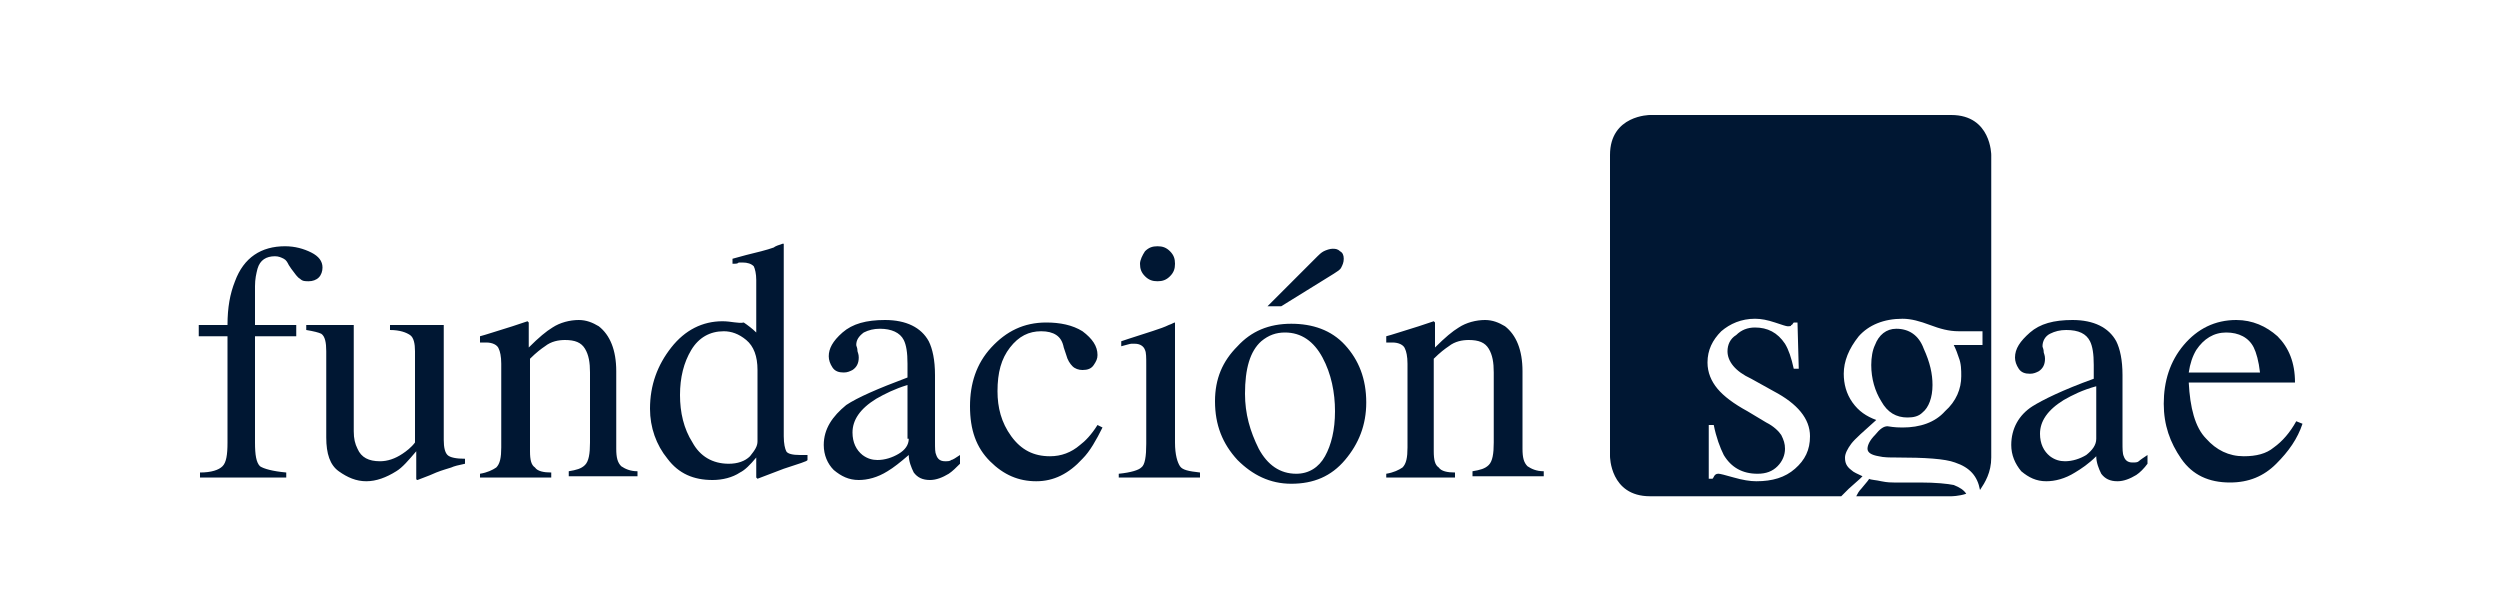 <?xml version="1.0" encoding="utf-8"?>
<!-- Generator: Adobe Illustrator 25.0.1, SVG Export Plug-In . SVG Version: 6.00 Build 0)  -->
<svg version="1.1" id="Layer_1" xmlns="http://www.w3.org/2000/svg" xmlns:xlink="http://www.w3.org/1999/xlink" x="0px" y="0px"
	 viewBox="0 0 200 49" style="enable-background:new 0 0 200 49;" xml:space="preserve">
<style type="text/css">
	.st0{fill:#001733;}
</style>
<g>
	<path class="st0" d="M148.9,39.1c-0.2,0.2-0.3,0.4-0.4,0.6h7.6c0,0,0.6,0,1.2-0.2c-0.2-0.3-0.5-0.5-1-0.7c-0.5-0.1-1.4-0.2-2.7-0.2
		c-0.3,0-0.7,0-1.1,0c-0.4,0-0.7,0-1,0c-0.2,0-0.5,0-1-0.1c-0.4-0.1-0.8-0.1-1-0.2C149.6,38.3,149.3,38.6,148.9,39.1 M138.2,28.1
		c0,0.8,0.6,1.6,1.9,2.2l1.8,1c1.9,1,2.9,2.2,2.9,3.6c0,1.1-0.4,1.9-1.2,2.6c-0.8,0.7-1.8,1-3.1,1c-0.5,0-1.1-0.1-1.8-0.3
		c-0.7-0.2-1.1-0.3-1.2-0.3c-0.1,0-0.2,0-0.3,0.1c-0.1,0.1-0.1,0.2-0.2,0.3h-0.3V34h0.4c0.2,1,0.5,1.8,0.8,2.4
		c0.6,1,1.5,1.5,2.7,1.5c0.7,0,1.2-0.2,1.6-0.6c0.4-0.4,0.6-0.9,0.6-1.4c0-0.4-0.1-0.7-0.3-1.1c-0.2-0.3-0.6-0.7-1.2-1l-1.5-0.9
		c-1.1-0.6-1.9-1.2-2.4-1.8c-0.5-0.6-0.8-1.3-0.8-2.1c0-1,0.4-1.8,1.1-2.5c0.7-0.6,1.6-1,2.7-1c0.5,0,1,0.1,1.6,0.3
		c0.6,0.2,0.9,0.3,1,0.3c0.2,0,0.3,0,0.3-0.1c0.1,0,0.1-0.1,0.2-0.2h0.3l0.1,3.7h-0.4c-0.2-0.9-0.4-1.5-0.7-2
		c-0.6-0.9-1.4-1.3-2.4-1.3c-0.6,0-1.1,0.2-1.5,0.6C138.4,27.1,138.2,27.6,138.2,28.1 M159.3,36.6V12.4c0,0,0-3.2-3.2-3.2H132
		c0,0-3.2,0-3.2,3.2v24.1c0,0,0,3.2,3.2,3.2h15.3c0.2-0.2,0.4-0.4,0.6-0.6l0.9-0.8l0.2-0.2c-0.4-0.2-0.7-0.3-0.9-0.5
		c-0.4-0.3-0.5-0.6-0.5-1c0-0.3,0.2-0.7,0.5-1.1c0.3-0.4,1-1,2-1.9c-0.8-0.3-1.4-0.7-1.9-1.4s-0.7-1.5-0.7-2.3c0-1,0.4-2,1.2-3
		c0.8-0.9,2-1.4,3.5-1.4c0.7,0,1.4,0.2,2.2,0.5c0.8,0.3,1.5,0.5,2.3,0.5c0.2,0,0.5,0,0.9,0c0.4,0,0.7,0,0.8,0h0.2v1.1h-2.3
		c0.2,0.4,0.3,0.7,0.4,1c0.2,0.5,0.2,1,0.2,1.5c0,1-0.4,2-1.3,2.8c-0.8,0.9-2,1.3-3.4,1.3c-0.2,0-0.6,0-1.2-0.1
		c-0.3,0-0.6,0.2-1,0.7c-0.4,0.4-0.6,0.8-0.6,1.1c0,0.3,0.3,0.5,0.9,0.6c0.4,0.1,0.9,0.1,1.4,0.1c2.3,0,3.9,0.1,4.7,0.4
		c1.2,0.4,1.8,1.1,2,2.2C158.8,38.6,159.3,37.8,159.3,36.6 M150,27.6c-0.2,0.4-0.3,1-0.3,1.6c0,1.1,0.3,2.1,0.8,2.9
		c0.5,0.9,1.2,1.3,2.1,1.3c0.5,0,0.9-0.1,1.2-0.4c0.5-0.4,0.8-1.2,0.8-2.2c0-0.9-0.2-1.8-0.7-2.9c-0.4-1.1-1.2-1.6-2.2-1.6
		C150.9,26.3,150.3,26.8,150,27.6"/>
	<path class="st0" d="M178.1,26.6c1,0,1.8,0.4,2.2,1.2c0.2,0.4,0.4,1.1,0.5,2h-5.7c0.1-0.7,0.3-1.3,0.6-1.8
		C176.3,27.1,177.1,26.6,178.1,26.6 M178.9,25.6c-1.7,0-3.1,0.7-4.2,2c-1.1,1.3-1.6,2.9-1.6,4.7c0,1.7,0.5,3.1,1.4,4.4
		c0.9,1.3,2.2,1.9,3.9,1.9c1.5,0,2.7-0.5,3.7-1.5c1-1,1.7-2,2.1-3.2l-0.5-0.2c-0.5,0.9-1.1,1.6-1.8,2.1c-0.6,0.5-1.4,0.7-2.4,0.7
		c-1.2,0-2.2-0.5-3-1.4c-0.9-0.9-1.3-2.5-1.4-4.5h8.5c0-1.6-0.5-2.8-1.4-3.7C181.3,26.1,180.2,25.6,178.9,25.6 M160.9,35.6
		c0,0.8,0.3,1.5,0.8,2.1c0.6,0.5,1.2,0.8,2,0.8c0.7,0,1.5-0.2,2.3-0.7c0.5-0.3,1.1-0.7,1.7-1.3c0,0.5,0.2,1,0.4,1.4
		c0.3,0.4,0.7,0.6,1.3,0.6c0.5,0,1-0.2,1.5-0.5c0.3-0.2,0.6-0.5,0.9-0.9v-0.7c-0.3,0.2-0.6,0.4-0.7,0.5c-0.1,0.1-0.3,0.1-0.5,0.1
		c-0.4,0-0.6-0.2-0.7-0.5c-0.1-0.2-0.1-0.6-0.1-1.1v-5.4c0-1.2-0.2-2.1-0.5-2.7c-0.6-1.1-1.8-1.7-3.5-1.7c-1.5,0-2.6,0.3-3.4,1
		c-0.8,0.7-1.2,1.3-1.2,2c0,0.3,0.1,0.6,0.3,0.9c0.2,0.3,0.5,0.4,0.9,0.4c0.3,0,0.5-0.1,0.7-0.2c0.3-0.2,0.5-0.5,0.5-1
		c0-0.1,0-0.2-0.1-0.5c0-0.3-0.1-0.4-0.1-0.5c0-0.4,0.2-0.8,0.6-1c0.4-0.2,0.8-0.3,1.3-0.3c1,0,1.6,0.3,1.9,0.9
		c0.2,0.4,0.3,1,0.3,1.9v1.1c-2.5,0.9-4.1,1.7-4.9,2.2C161.5,33.2,160.9,34.3,160.9,35.6 M167.7,35.1c0,0.5-0.3,0.9-0.8,1.3
		c-0.5,0.3-1.1,0.5-1.7,0.5c-0.4,0-0.8-0.1-1.2-0.4c-0.5-0.4-0.8-1-0.8-1.8c0-1,0.6-1.9,1.9-2.7c0.7-0.4,1.5-0.8,2.6-1.1V35.1"/>
	<path class="st0" d="M110.6,38.2h5.8v-0.4c-0.6,0-1.1-0.1-1.3-0.4c-0.3-0.2-0.4-0.6-0.4-1.3v-7.4c0.5-0.5,0.9-0.8,1.2-1
		c0.5-0.4,1.1-0.5,1.6-0.5c0.8,0,1.3,0.2,1.6,0.7c0.3,0.5,0.4,1.1,0.4,1.9v5.6c0,0.9-0.1,1.5-0.4,1.8c-0.3,0.3-0.7,0.4-1.3,0.5v0.4
		h5.7v-0.4c-0.6,0-1-0.2-1.3-0.4c-0.3-0.3-0.4-0.7-0.4-1.4v-6.2c0-1.7-0.5-2.9-1.4-3.6c-0.5-0.3-1-0.5-1.6-0.5
		c-0.7,0-1.5,0.2-2.1,0.6c-0.5,0.3-1.1,0.8-1.9,1.6V26c0-0.1,0-0.1,0-0.2c0,0-0.1-0.1-0.1-0.1l-1.2,0.4c-1.3,0.4-2.2,0.7-2.6,0.8
		v0.5c0.1,0,0.2,0,0.3,0c0.1,0,0.2,0,0.2,0c0.5,0,0.9,0.2,1,0.5c0.1,0.2,0.2,0.6,0.2,1.2v6.7c0,0.8-0.1,1.3-0.4,1.6
		c-0.3,0.2-0.7,0.4-1.3,0.5V38.2z M107.5,20.7c0-0.3-0.1-0.5-0.3-0.6c-0.2-0.2-0.4-0.2-0.6-0.2c-0.2,0-0.5,0.1-0.7,0.2
		c-0.2,0.1-0.4,0.3-0.5,0.4l-4,4h1.1l4.2-2.6c0.3-0.2,0.5-0.3,0.6-0.5C107.4,21.2,107.5,21,107.5,20.7 M102.8,26.6
		c1.3,0,2.3,0.7,3,2c0.7,1.3,1,2.8,1,4.3c0,1.5-0.3,2.7-0.8,3.6c-0.5,0.9-1.3,1.4-2.3,1.4c-1.3,0-2.3-0.7-3-2
		c-0.7-1.4-1.1-2.8-1.1-4.4c0-2,0.4-3.4,1.3-4.2C101.5,26.8,102.1,26.6,102.8,26.6 M97.2,32.1c0,1.9,0.6,3.4,1.8,4.7
		c1.2,1.2,2.6,1.9,4.3,1.9c1.8,0,3.2-0.6,4.3-1.9c1.1-1.3,1.7-2.8,1.7-4.6c0-1.9-0.6-3.4-1.7-4.6s-2.6-1.7-4.3-1.7
		c-1.8,0-3.2,0.6-4.3,1.8C97.8,28.9,97.2,30.3,97.2,32.1 M89.5,38.2H96v-0.4c-0.9-0.1-1.4-0.2-1.6-0.5c-0.2-0.3-0.4-0.9-0.4-1.9V26
		c0-0.1,0-0.1,0-0.2c-0.1,0-0.2,0.1-0.5,0.2c-0.6,0.3-1.7,0.6-3.2,1.1l-0.6,0.2v0.4c0.4-0.1,0.7-0.2,0.8-0.2c0.1,0,0.2,0,0.3,0
		c0.4,0,0.7,0.2,0.8,0.5c0.1,0.2,0.1,0.6,0.1,1.2v6.3c0,1-0.1,1.7-0.4,1.9c-0.2,0.2-0.8,0.4-1.8,0.5V38.2z M91.2,21.1
		c0,0.4,0.1,0.7,0.4,1c0.3,0.3,0.6,0.4,1,0.4c0.4,0,0.7-0.1,1-0.4c0.3-0.3,0.4-0.6,0.4-1c0-0.4-0.1-0.7-0.4-1
		c-0.3-0.3-0.6-0.4-1-0.4c-0.4,0-0.7,0.1-1,0.4C91.4,20.4,91.2,20.8,91.2,21.1 M83.7,25.8c-1.8,0-3.2,0.7-4.4,2
		c-1.2,1.3-1.7,2.9-1.7,4.7c0,1.9,0.5,3.3,1.6,4.4c1.1,1.1,2.3,1.6,3.7,1.6c1.4,0,2.6-0.6,3.7-1.8c0.6-0.6,1.1-1.5,1.6-2.5L87.8,34
		c-0.5,0.8-1,1.3-1.4,1.6c-0.7,0.6-1.5,0.9-2.4,0.9c-1.3,0-2.3-0.5-3.1-1.6c-0.8-1.1-1.1-2.3-1.1-3.6c0-1.5,0.3-2.6,1-3.5
		c0.7-0.9,1.5-1.3,2.5-1.3c0.5,0,0.9,0.1,1.2,0.3c0.3,0.2,0.5,0.5,0.6,1l0.2,0.6c0.1,0.4,0.3,0.7,0.5,0.9c0.2,0.2,0.5,0.3,0.8,0.3
		c0.4,0,0.7-0.1,0.9-0.4c0.2-0.3,0.3-0.5,0.3-0.8c0-0.7-0.4-1.3-1.2-1.9C85.8,26,84.8,25.8,83.7,25.8 M65.9,35.6
		c0,0.8,0.3,1.5,0.8,2c0.6,0.5,1.2,0.8,2,0.8c0.7,0,1.5-0.2,2.3-0.7c0.5-0.3,1-0.7,1.7-1.3c0,0.5,0.2,1,0.4,1.4
		c0.3,0.4,0.7,0.6,1.3,0.6c0.5,0,1-0.2,1.5-0.5c0.3-0.2,0.6-0.5,0.9-0.8v-0.7c-0.3,0.2-0.6,0.4-0.7,0.4c-0.1,0.1-0.3,0.1-0.5,0.1
		c-0.4,0-0.6-0.2-0.7-0.5c-0.1-0.2-0.1-0.5-0.1-1.1V30c0-1.2-0.2-2.1-0.5-2.7c-0.6-1.1-1.8-1.7-3.5-1.7c-1.5,0-2.6,0.3-3.4,1
		c-0.8,0.7-1.1,1.3-1.1,1.9c0,0.3,0.1,0.6,0.3,0.9c0.2,0.3,0.5,0.4,0.9,0.4c0.3,0,0.5-0.1,0.7-0.2c0.3-0.2,0.5-0.5,0.5-1
		c0-0.1,0-0.2-0.1-0.5c0-0.3-0.1-0.4-0.1-0.5c0-0.4,0.2-0.7,0.6-1c0.4-0.2,0.8-0.3,1.3-0.3c0.9,0,1.6,0.3,1.9,0.9
		c0.2,0.4,0.3,1,0.3,1.9v1.1c-2.4,0.9-4,1.6-4.9,2.2C66.6,33.3,65.9,34.3,65.9,35.6 M72.7,35.1c0,0.5-0.3,0.9-0.8,1.2
		c-0.5,0.3-1.1,0.5-1.7,0.5c-0.4,0-0.8-0.1-1.2-0.4c-0.5-0.4-0.8-1-0.8-1.8c0-1,0.6-1.9,1.9-2.7c0.7-0.4,1.5-0.8,2.5-1.1V35.1z
		 M58.3,37.1c-1.3,0-2.3-0.6-2.9-1.7c-0.7-1.1-1-2.4-1-3.8c0-1.4,0.3-2.6,0.9-3.6c0.6-1,1.5-1.5,2.6-1.5c0.6,0,1.2,0.2,1.8,0.7
		s0.9,1.3,0.9,2.4v5.7c0,0.4-0.2,0.7-0.6,1.2C59.6,36.9,59,37.1,58.3,37.1 M57.8,25.7c-1.6,0-3,0.7-4.1,2.1c-1.1,1.4-1.7,3-1.7,4.9
		c0,1.5,0.5,2.9,1.4,4c0.9,1.2,2.1,1.7,3.6,1.7c0.8,0,1.6-0.2,2.2-0.6c0.4-0.2,0.8-0.6,1.3-1.2v1.6l0.1,0.1l2.1-0.8
		c1.2-0.4,1.9-0.6,1.9-0.7v-0.4c-0.1,0-0.2,0-0.3,0c-0.1,0-0.2,0-0.3,0c-0.6,0-1-0.1-1.1-0.3c-0.1-0.2-0.2-0.6-0.2-1.2l0-10.8
		c0-0.5,0-1,0-1.6c0-0.5,0-1.1,0-1.6l0-1.4l-0.1,0c-0.3,0.1-0.6,0.2-0.7,0.3c-0.3,0.1-0.6,0.2-1,0.3c-0.4,0.1-0.8,0.2-1.2,0.3
		l-1.1,0.3v0.4c0.3,0,0.4,0,0.5-0.1c0.1,0,0.2,0,0.3,0c0.4,0,0.7,0.1,0.9,0.3c0.1,0.2,0.2,0.6,0.2,1.1v4.2c-0.3-0.3-0.7-0.6-1-0.8
		C59.1,25.9,58.5,25.7,57.8,25.7 M38.3,38.2h5.8v-0.4c-0.6,0-1.1-0.1-1.3-0.4c-0.3-0.2-0.4-0.6-0.4-1.3v-7.4c0.5-0.5,0.9-0.8,1.2-1
		c0.5-0.4,1.1-0.5,1.6-0.5c0.8,0,1.3,0.2,1.6,0.7c0.3,0.5,0.4,1.1,0.4,1.9v5.6c0,0.9-0.1,1.5-0.4,1.8c-0.3,0.3-0.7,0.4-1.3,0.5v0.4
		H51v-0.4c-0.6,0-1-0.2-1.3-0.4c-0.3-0.3-0.4-0.7-0.4-1.4v-6.2c0-1.7-0.5-2.9-1.4-3.6c-0.5-0.3-1-0.5-1.6-0.5
		c-0.7,0-1.5,0.2-2.1,0.6c-0.5,0.3-1.1,0.8-1.9,1.6V26c0-0.1,0-0.1,0-0.2c0,0-0.1-0.1-0.1-0.1l-1.2,0.4c-1.3,0.4-2.2,0.7-2.6,0.8
		v0.5c0.1,0,0.2,0,0.3,0c0.1,0,0.2,0,0.2,0c0.5,0,0.9,0.2,1,0.5c0.1,0.2,0.2,0.6,0.2,1.2v6.7c0,0.8-0.1,1.3-0.4,1.6
		c-0.3,0.2-0.7,0.4-1.3,0.5V38.2z M24.5,26v0.4c0.6,0.1,1,0.2,1.2,0.3c0.3,0.2,0.4,0.7,0.4,1.4v6.9c0,1.3,0.3,2.2,1,2.7
		c0.7,0.5,1.4,0.8,2.2,0.8c0.8,0,1.6-0.3,2.4-0.8c0.5-0.3,1-0.9,1.6-1.6v2.1c0,0.1,0,0.1,0,0.1c0,0,0,0.1,0.1,0.1
		c0.8-0.3,1.3-0.5,1.5-0.6c0.5-0.2,0.9-0.3,1.2-0.4c0.2-0.1,0.6-0.2,1.1-0.3v-0.4c-0.7,0-1.2-0.1-1.4-0.3c-0.2-0.2-0.3-0.6-0.3-1.2
		V26h-4.3v0.4c0.8,0,1.3,0.2,1.6,0.4c0.3,0.2,0.4,0.7,0.4,1.3v7.3c-0.3,0.4-0.7,0.7-1,0.9c-0.6,0.4-1.2,0.6-1.8,0.6
		c-0.9,0-1.5-0.3-1.8-1c-0.2-0.4-0.3-0.8-0.3-1.4V26H24.5z M15.8,38.2h7.1v-0.4c-1.1-0.1-1.8-0.3-2.1-0.5c-0.3-0.3-0.4-0.9-0.4-1.9
		v-8.5h3.3V26h-3.3v-3.1c0-0.6,0.1-1,0.2-1.4c0.2-0.7,0.7-1,1.4-1c0.3,0,0.5,0.1,0.7,0.2c0.2,0.1,0.3,0.3,0.4,0.5l0.2,0.3
		c0.3,0.4,0.5,0.7,0.7,0.8c0.2,0.2,0.4,0.2,0.7,0.2c0.3,0,0.6-0.1,0.8-0.3c0.2-0.2,0.3-0.5,0.3-0.8c0-0.5-0.3-0.9-0.9-1.2
		c-0.6-0.3-1.3-0.5-2.1-0.5c-1.9,0-3.3,0.9-4,2.8c-0.4,1-0.6,2.1-0.6,3.5h-2.3v0.9h2.3v8.5c0,1-0.1,1.6-0.4,1.9
		c-0.3,0.3-0.9,0.5-1.8,0.5V38.2z"/>
</g>
</svg>
